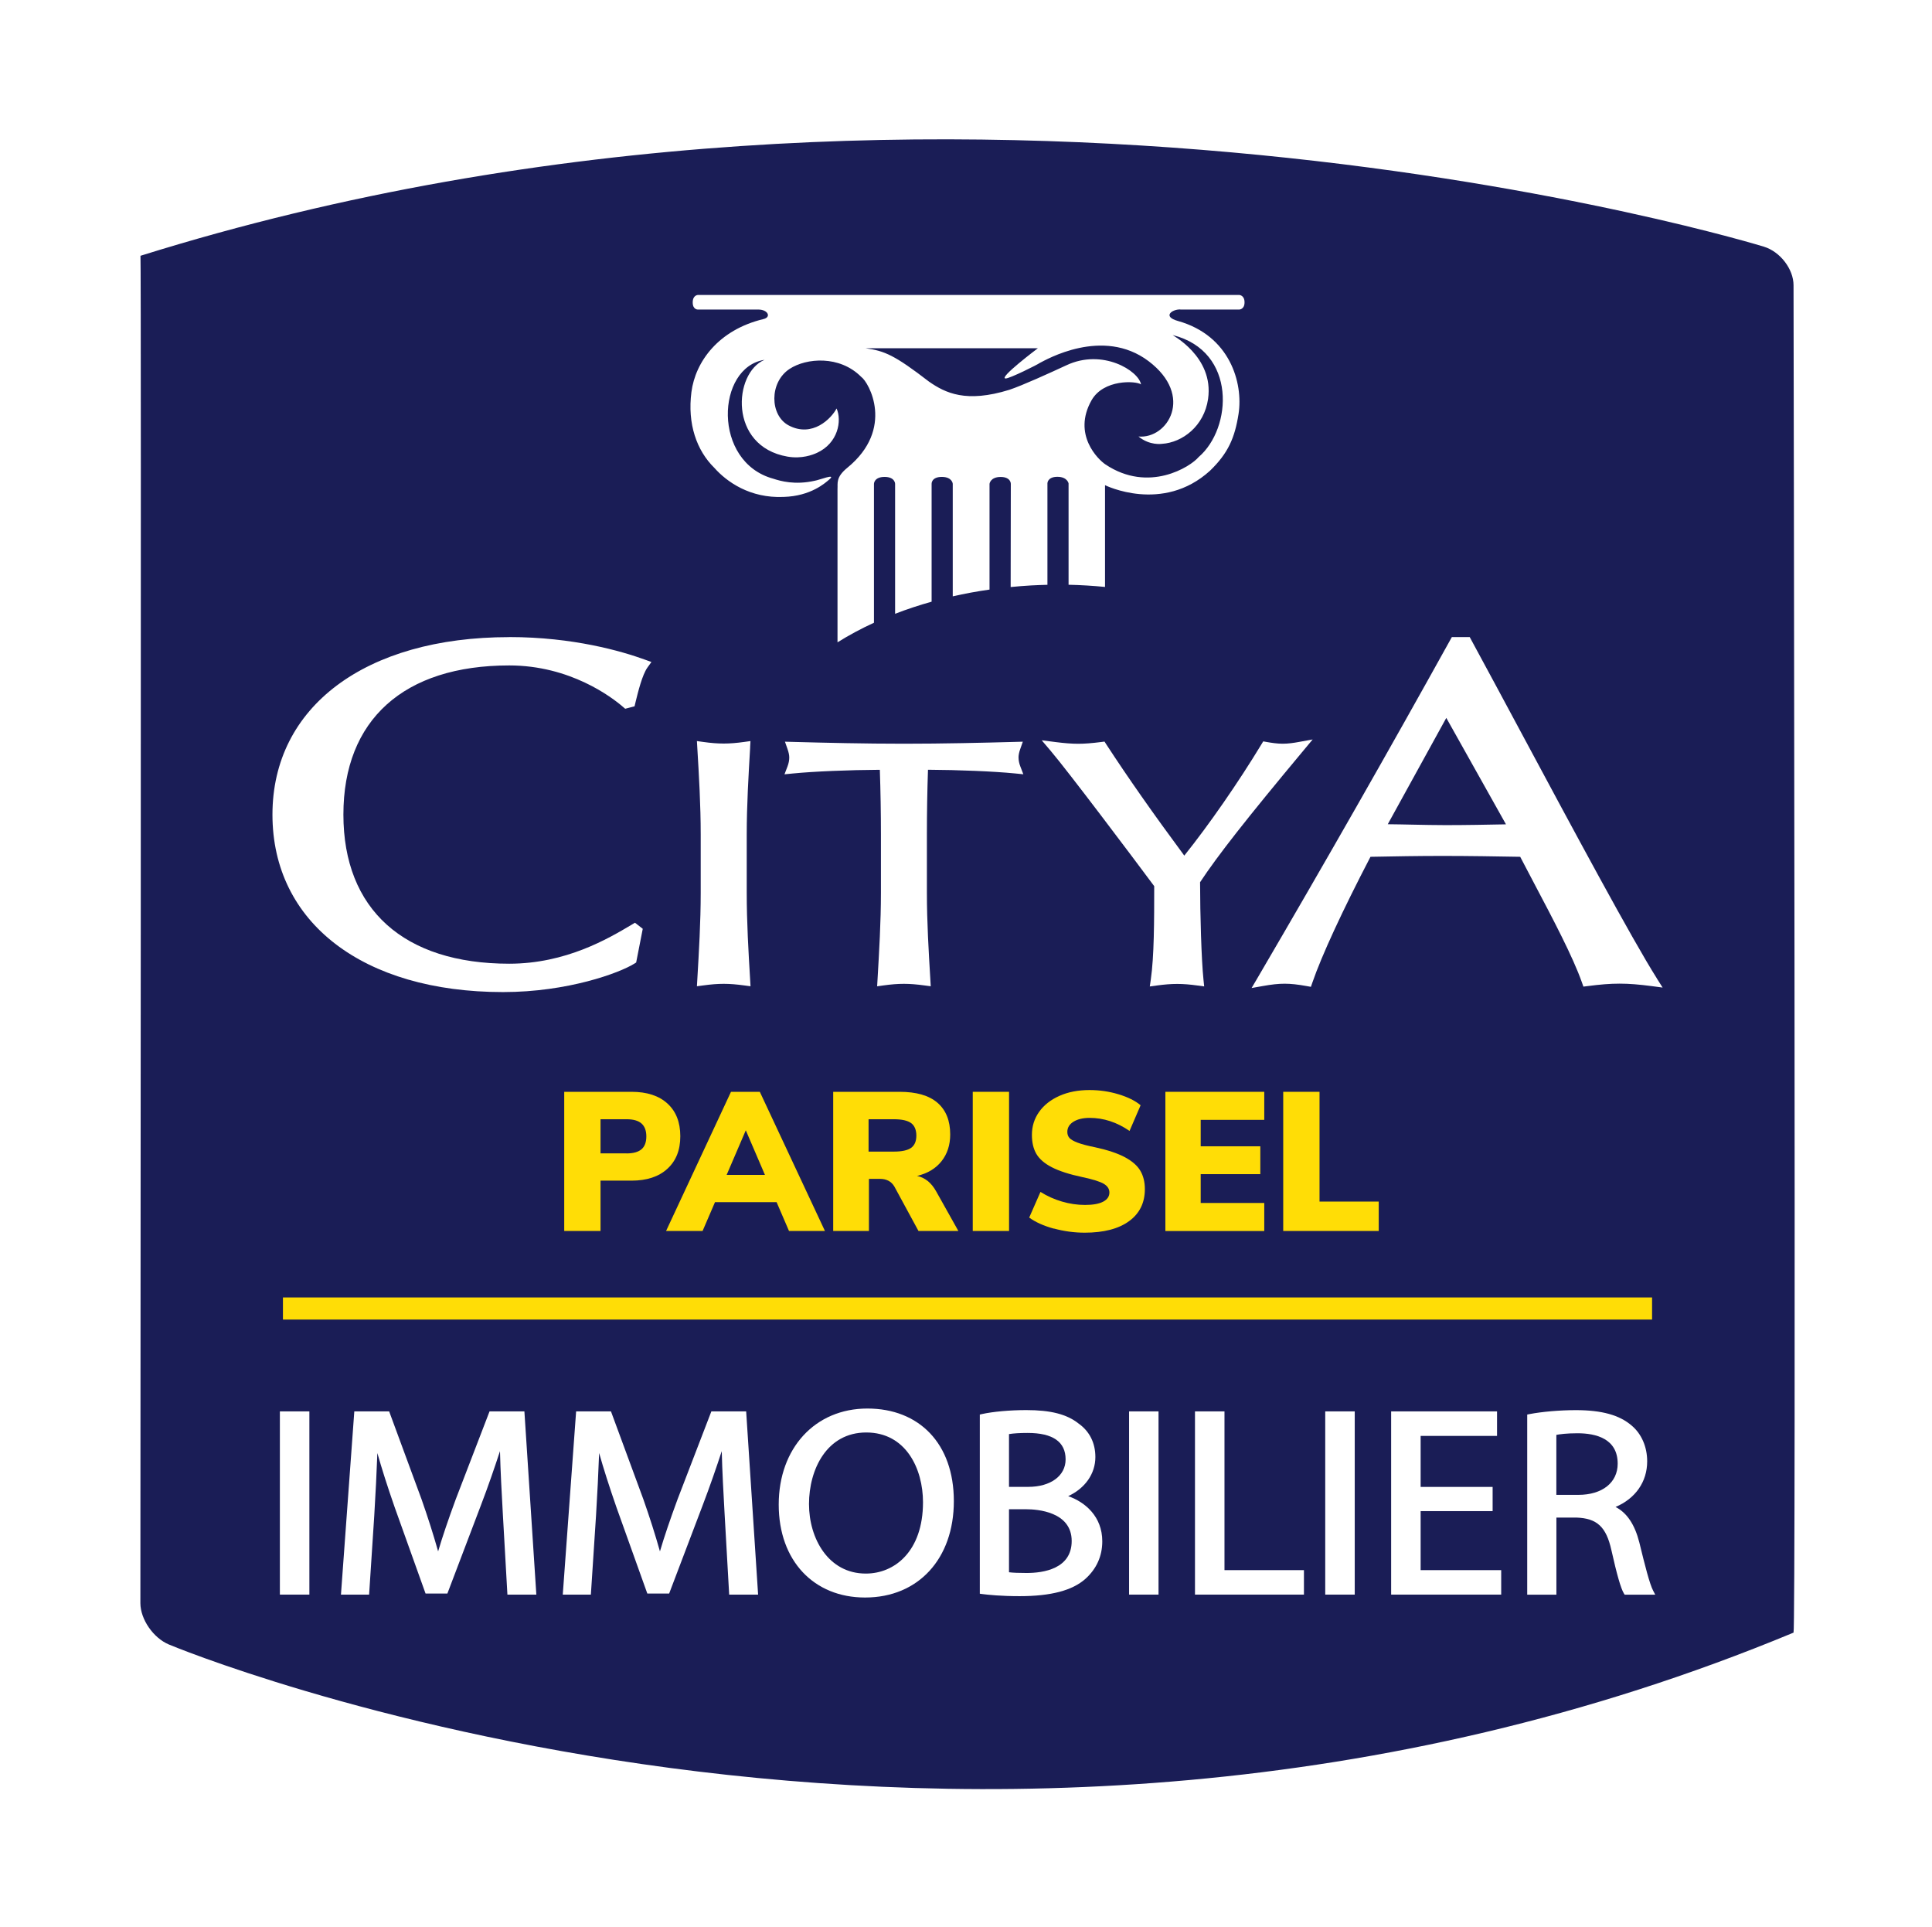 <?xml version="1.0" encoding="UTF-8"?>
<svg xmlns="http://www.w3.org/2000/svg" xmlns:xlink="http://www.w3.org/1999/xlink" viewBox="0 0 372 371">
  <defs>
    <style>
      .cls-1 {
        filter: url(#outer-glow-1);
      }

      .cls-1, .cls-2, .cls-3, .cls-4 {
        stroke-width: 0px;
      }

      .cls-1, .cls-3 {
        fill: #fff;
      }

      .cls-2 {
        fill: #1a1d56;
      }

      .cls-4 {
        fill: #ffdd06;
      }
    </style>
    <filter id="outer-glow-1" filterUnits="userSpaceOnUse">
      <feOffset dx="0" dy="0"/>
      <feGaussianBlur result="blur" stdDeviation="5.67"/>
      <feFlood flood-color="#1a1d56" flood-opacity=".6"/>
      <feComposite in2="blur" operator="in"/>
      <feComposite in="SourceGraphic"/>
    </filter>
  </defs>
  <g id="base">
    <path id="ombre" class="cls-1" d="m353.05,49.36c-.95-2.48-2.38-4.59-4.19-6.37-1.82-1.77-4.05-3.25-6.82-4.12-2.41-.75-67.21-21-158.03-21.01-47.87,0-102.98,5.64-159.94,22.84l-6.4,1.93v6.68s.08,259.28.08,259.28v.05c.01,1.96.39,3.73.96,5.34.86,2.41,2.14,4.49,3.78,6.33,1.64,1.82,3.66,3.44,6.28,4.55.34.14,17.35,7.25,45.88,14.35,28.53,7.09,68.58,14.18,115,14.18,48.08,0,103.03-7.61,158.86-30.81l5.55-2.3V54.88c0-2.02-.4-3.87-1.03-5.53ZM79.01,321.74c-13.71-3.41-24.61-6.81-32.04-9.35-3.72-1.27-6.56-2.32-8.46-3.04-.95-.36-1.66-.64-2.12-.83-.19-.08-.32-.13-.43-.17-.05-.06-.13-.15-.19-.24l-.08-252.06c52.65-15.13,103.68-20.2,148.33-20.2,44.71,0,83.02,5.08,110.07,10.15,13.53,2.53,24.24,5.06,31.53,6.95,3.65.94,6.44,1.72,8.3,2.26.93.27,1.63.48,2.09.62.03,0,.05.02.08.02v252.34c-51.35,20.37-101.83,27.18-146.42,27.19-44.59,0-83.24-6.83-110.66-13.65Z"/>
    <path class="cls-2" d="m345.34,314.29c-159.85,66.41-312.81,2.29-312.81,2.29-3.01-1.26-5.49-4.85-5.5-7.96,0,0,.19-259.07.02-259.38,157.91-49.4,312.59-1.75,312.59-1.75,3.13.96,5.7,4.31,5.7,7.42,0,0,.49,259.17,0,259.38Z"/>
    <rect class="cls-4" x="54.48" y="249.77" width="263.62" height="4.25"/>
    <g>
      <rect class="cls-3" x="53.89" y="271.7" width="5.68" height="35.27"/>
      <path class="cls-3" d="m94.26,271.7l-6.5,16.9c-1.46,3.96-2.56,7.21-3.4,10.05-.9-3.19-1.95-6.49-3.2-10.05l-6.23-16.9h-6.71l-2.57,35.27h5.42l.99-15.16c.25-4.14.47-8.46.6-12.09.85,3.02,1.93,6.4,3.32,10.4l5.96,16.65h4.2l6.44-16.95c1.44-3.76,2.65-7.31,3.69-10.47.09,3.84.34,8.34.55,12.1l.88,15.52h5.57l-2.3-35.27h-6.71Z"/>
      <path class="cls-3" d="m136.97,271.7l-6.5,16.9c-1.46,3.96-2.56,7.2-3.4,10.05-.9-3.19-1.95-6.5-3.2-10.05l-6.23-16.9h-6.71l-2.57,35.27h5.41l.99-15.16c.25-4.13.47-8.44.6-12.1.85,3.02,1.93,6.4,3.32,10.41l5.96,16.65h4.2l6.44-16.95c1.44-3.78,2.66-7.32,3.69-10.47.09,3.84.34,8.34.55,12.1l.88,15.52h5.57l-2.3-35.27h-6.71Z"/>
      <path class="cls-3" d="m167.01,271.15c-10.05,0-17.07,7.61-17.07,18.49s6.82,17.89,16.6,17.89h.05c10.21,0,17.07-7.45,17.07-18.55s-6.69-17.83-16.65-17.83Zm10.71,18.04c0,9.49-5.51,13.73-10.98,13.73h-.05c-7.17,0-10.92-6.73-10.92-13.38s3.41-13.78,11.03-13.78,10.92,6.96,10.92,13.43Z"/>
      <path class="cls-3" d="m205.67,288.02c3.26-1.51,5.24-4.31,5.24-7.53,0-2.72-1.12-4.95-3.22-6.44-2.26-1.8-5.37-2.6-10.08-2.6-3.17,0-6.45.3-8.56.77l-.39.09v34.49l.43.06c1.16.15,3.64.41,7.24.41,6.01,0,10.15-1.09,12.66-3.33,2.15-1.94,3.25-4.38,3.25-7.23,0-4.78-3.31-7.56-6.56-8.69Zm.68,8.63c0,5.36-5.44,6.16-8.69,6.16-1.49,0-2.56-.04-3.38-.14v-12.13h3.33c2.05,0,8.74.44,8.74,6.11Zm-12.07-10.41v-10.17c.92-.15,2.12-.22,3.59-.22,4.85,0,7.31,1.71,7.31,5.09,0,3.17-2.89,5.29-7.2,5.29h-3.7Z"/>
      <rect class="cls-3" x="217.4" y="271.7" width="5.67" height="35.27"/>
      <polygon class="cls-3" points="235.77 271.7 230.09 271.7 230.09 306.97 251.07 306.97 251.07 302.26 235.77 302.26 235.77 271.7"/>
      <rect class="cls-3" x="255.17" y="271.7" width="5.68" height="35.27"/>
      <polygon class="cls-3" points="273.54 290.9 287.4 290.9 287.4 286.24 273.54 286.24 273.54 276.42 288.25 276.42 288.25 271.7 267.86 271.7 267.86 306.97 289.05 306.97 289.05 302.26 273.54 302.26 273.54 290.9"/>
      <path class="cls-3" d="m318.32,306.24c-.69-1.31-1.58-4.83-2.67-9.3-.88-3.46-2.38-5.71-4.58-6.84,3.83-1.62,6.09-4.84,6.09-8.79,0-2.78-1.09-5.29-2.99-6.88-2.34-2.02-5.75-2.97-10.74-2.97-3.1,0-6.54.3-8.97.77l-.4.08v34.67h5.62v-14.84h3.84c3.98.14,5.75,1.78,6.75,6.27,1.06,4.73,1.82,7.38,2.4,8.33l.15.24h5.89l-.38-.73Zm-6.84-24.48c0,3.65-2.97,6.01-7.58,6.01h-4.23v-11.55c.64-.12,1.94-.31,4.07-.31,3.53,0,7.74,1.02,7.74,5.85Z"/>
    </g>
    <g>
      <path class="cls-3" d="m98.05,122.65c-27.7,0-45.59,13.41-45.59,34.17s17.43,34.16,44.4,34.16c12.46,0,22.4-3.68,25.26-5.46l.37-.23,1.27-6.49-1.5-1.17-.7.42c-4.4,2.61-12.58,7.47-23.51,7.47-20.29,0-31.93-10.46-31.93-28.71s11.64-28.71,31.93-28.71c11.74,0,19.76,6.12,21.93,8l.4.34,1.8-.47.22-.92c.44-1.79,1.25-5.12,2.26-6.54l.77-1.07-1.24-.45c-4.48-1.63-13.83-4.35-26.14-4.35Z"/>
      <path class="cls-3" d="m318.99,188.29c-4.71-7.43-16.09-28.62-26.13-47.33-3.4-6.33-6.68-12.45-9.59-17.8l-.28-.52h-3.44l-.29.52c-11.7,21.1-23.85,42.41-37.17,65.17l-1.1,1.87,2.14-.38c1.72-.31,3.02-.45,4.22-.45s2.5.14,4.22.45l.84.15.28-.81c1.79-5.2,5.76-13.79,11.19-24.22,4.73-.09,9.21-.17,13.88-.17,5.09,0,10.3.09,14.95.17.85,1.63,1.74,3.33,2.65,5.05,3.69,6.99,7.51,14.22,9.25,19.18l.27.76.8-.1c4.84-.63,7.48-.63,12.33,0l2.12.28-1.14-1.8Zm-29.02-29.6c-3.56.07-7.7.15-11.62.15-2.07,0-4.27-.05-6.39-.09-1.57-.03-3.18-.07-4.75-.08l11.27-20.47,11.49,20.49Z"/>
      <path class="cls-3" d="m144.43,143.88l.07-1.22-1.21.17c-2.97.41-4.93.41-7.89,0l-1.21-.17.07,1.22c.33,5.48.66,11.15.66,16.79v11.19c0,5.65-.34,11.31-.66,16.79l-.07,1.21,1.21-.16c2.97-.41,4.92-.41,7.9,0l1.21.16-.07-1.21c-.33-5.48-.66-11.14-.66-16.79v-11.19c0-5.65.34-11.31.66-16.79Z"/>
      <path class="cls-3" d="m196.11,145.89c0-.53.1-1.05.35-1.74l.48-1.37-1.45.04c-6.33.17-13.84.35-21.45.35s-15.11-.18-21.45-.35l-1.45-.04.48,1.37c.24.69.35,1.21.35,1.68,0,.55-.12,1.14-.34,1.72l-.58,1.51,1.61-.16c4.07-.4,10.83-.68,16.75-.71.14,4.14.21,8.33.21,12.47v11.2c0,5.63-.34,11.3-.66,16.8l-.07,1.21,1.21-.17c2.96-.41,4.91-.41,7.9,0l1.21.16-.07-1.21c-.33-5.48-.67-11.15-.67-16.8v-11.2c0-4.17.07-8.36.21-12.47,5.91.03,12.67.31,16.75.71l1.61.16-.58-1.51c-.22-.56-.34-1.15-.34-1.65Z"/>
      <path class="cls-3" d="m231.08,169.82c3.39-5.13,8.83-12.07,19.91-25.36l1.76-2.11-2.7.49c-.92.17-2,.33-3.07.33s-2.15-.17-3.07-.33l-.68-.12-.36.59c-4.45,7.34-10.05,15.42-14.84,21.4-6.07-8.2-10.86-15.04-15.02-21.42l-.34-.53-.62.08c-1.79.23-3.2.34-4.45.34s-2.66-.11-4.45-.34l-2.57-.33,1.68,1.98c3.33,3.9,16.04,20.79,19.98,26.1,0,6.67-.01,13.53-.66,18l-.19,1.31,1.31-.18c2.99-.41,4.94-.41,7.9,0l1.26.17-.13-1.27c-.41-3.95-.65-12.58-.66-18.79Z"/>
    </g>
    <path class="cls-3" d="m227.28,59.59h11.34s1.01-.02,1.01-1.37c.02-1.38-1-1.44-1.01-1.44h-104.22s-1.02,0-1.02,1.44,1.02,1.37,1.02,1.37h11.63c1.81,0,2.54,1.45.98,1.83-8.68,2.08-13.12,8.21-13.88,14.06-.79,6.11,1,11.23,4.41,14.58,2.38,2.68,6.86,5.89,13.34,5.6,5.29-.15,8.07-2.73,8.87-3.42,1.3-1.16-2.09.2-2.88.31-3.84.86-6.6.05-7.96-.39-11.8-3.2-11.01-21.48-1.7-22.89-5.99,2.49-6.99,16.65,4.41,18.63,2.76.48,4.87-.35,5.68-.72,4.09-1.88,4.83-6.2,3.78-8.55-.97,1.9-4.66,5.71-9.25,3.25-3.61-1.94-3.74-8.27.2-10.86,3.22-2.12,9.64-2.65,13.79,1.53,1.47,1.01,6.52,10-2.67,17.5-2.28,1.86-1.81,3.01-1.89,4.09v29.51c2.18-1.36,4.52-2.62,7.02-3.77v-26.75s.02-1.32,2.04-1.32,2.03,1.32,2.03,1.32v25.03c2.25-.87,4.6-1.65,7.03-2.33v-22.7s-.06-1.32,1.96-1.32,2.11,1.32,2.11,1.32v21.67c2.3-.52,4.66-.96,7.08-1.3v-20.36s.15-1.32,2.14-1.32,1.96,1.32,1.96,1.32l-.03,19.87c1.3-.13,2.62-.23,3.96-.31,1.05-.06,2.08-.09,3.12-.12v-19.55s0-1.24,1.92-1.24,2.15,1.27,2.15,1.27v19.51c2.39.05,4.73.2,7.02.42v-19.59s11.09,5.51,20.21-2.78c3.51-3.39,4.78-6.35,5.5-10.94.92-5.95-1.64-15.08-11.67-17.89-3.08-.86-1.11-2.26.44-2.22Zm-8.08,24.43c2.18,1.8,4.48,1.42,4.55,1.42,3.92-.25,8.11-3.42,8.86-8.64,1.19-8.27-7.22-12.41-6.78-12.29,12.37,3.13,11.41,17.97,4.97,23.47-1.56,1.87-9.61,7-17.96,1.42-1.39-.93-6.38-5.74-2.68-12.32,2.32-4.12,8.58-3.77,9.54-3.08-.45-2.61-7.4-6.96-14.37-3.68-3.21,1.49-8.46,3.88-10.98,4.72-8.33,2.58-12.32.62-15.48-1.58-6.61-5.09-8.54-5.91-12.21-6.42-.03,0,33.18,0,33.18,0,0,0-7.72,5.8-6.21,5.82.83,0,6.21-2.7,6.56-2.98,1.14-.57,12.14-7.02,20.97-.35,8.83,6.68,3.67,15.02-1.97,14.5Z"/>
  </g>
  <g id="nom_commercial" data-name="nom commercial">
    <g>
      <path class="cls-4" d="m108.64,210.18h12.96c2.96,0,5.27.75,6.92,2.26,1.65,1.51,2.47,3.6,2.47,6.29s-.83,4.75-2.49,6.27c-1.66,1.52-3.96,2.28-6.9,2.28h-5.97v9.69h-6.99v-26.79Zm12.01,11.86c1.29,0,2.25-.27,2.87-.8.62-.53.93-1.36.93-2.47s-.31-1.94-.93-2.49-1.58-.82-2.87-.82h-5.02v6.57h5.02Z"/>
      <path class="cls-4" d="m149.53,231.42h-11.86l-2.39,5.55h-7.03l12.5-26.79h5.55l12.54,26.79h-6.92l-2.39-5.55Zm-2.24-5.24l-3.69-8.59-3.69,8.59h7.37Z"/>
      <path class="cls-4" d="m184.53,236.97h-7.68l-4.64-8.55c-.58-.99-1.51-1.48-2.77-1.48h-2.13v10.03h-6.88v-26.79h12.77c3.24,0,5.68.7,7.31,2.11,1.63,1.41,2.45,3.44,2.45,6.1,0,2.03-.56,3.74-1.67,5.15-1.12,1.41-2.69,2.35-4.71,2.83,1.54.33,2.77,1.33,3.69,3l4.26,7.6Zm-9.1-16c.67-.48,1.01-1.27,1.01-2.36s-.34-1.92-1.01-2.41-1.78-.74-3.33-.74h-4.86v6.23h4.86c1.54,0,2.65-.24,3.33-.72Z"/>
      <path class="cls-4" d="m187.3,210.18h6.99v26.79h-6.99v-26.79Z"/>
      <path class="cls-4" d="m202.92,236.52c-1.95-.53-3.53-1.24-4.75-2.13l2.17-4.94c1.29.81,2.67,1.43,4.14,1.86,1.47.43,2.95.65,4.45.65s2.68-.21,3.48-.63,1.2-1.01,1.2-1.77c0-.68-.36-1.24-1.08-1.67-.72-.43-2.1-.86-4.12-1.29-2.51-.53-4.47-1.17-5.89-1.9-1.42-.73-2.41-1.6-2.98-2.58-.57-.99-.85-2.2-.85-3.65,0-1.65.46-3.12,1.39-4.43.92-1.3,2.23-2.33,3.91-3.08,1.68-.75,3.62-1.12,5.79-1.12,1.92,0,3.79.27,5.6.82s3.22,1.25,4.24,2.11l-2.13,4.94c-2.43-1.67-4.99-2.51-7.68-2.51-1.29,0-2.33.25-3.12.74-.79.49-1.18,1.15-1.18,1.96,0,.48.14.87.42,1.18.28.3.8.6,1.56.89.76.29,1.89.59,3.38.89,2.43.53,4.34,1.17,5.74,1.92,1.39.75,2.38,1.61,2.96,2.6s.87,2.17.87,3.53c0,2.63-1.01,4.69-3.04,6.17-2.03,1.48-4.88,2.22-8.55,2.22-2,0-3.98-.27-5.93-.8Z"/>
      <path class="cls-4" d="m224.39,210.18h19.04v5.4h-12.24v5.09h11.48v5.36h-11.48v5.55h12.24v5.4h-19.04v-26.79Z"/>
      <path class="cls-4" d="m247.08,210.18h6.99v21.13h11.4v5.66h-18.39v-26.79Z"/>
    </g>
  </g>
</svg>